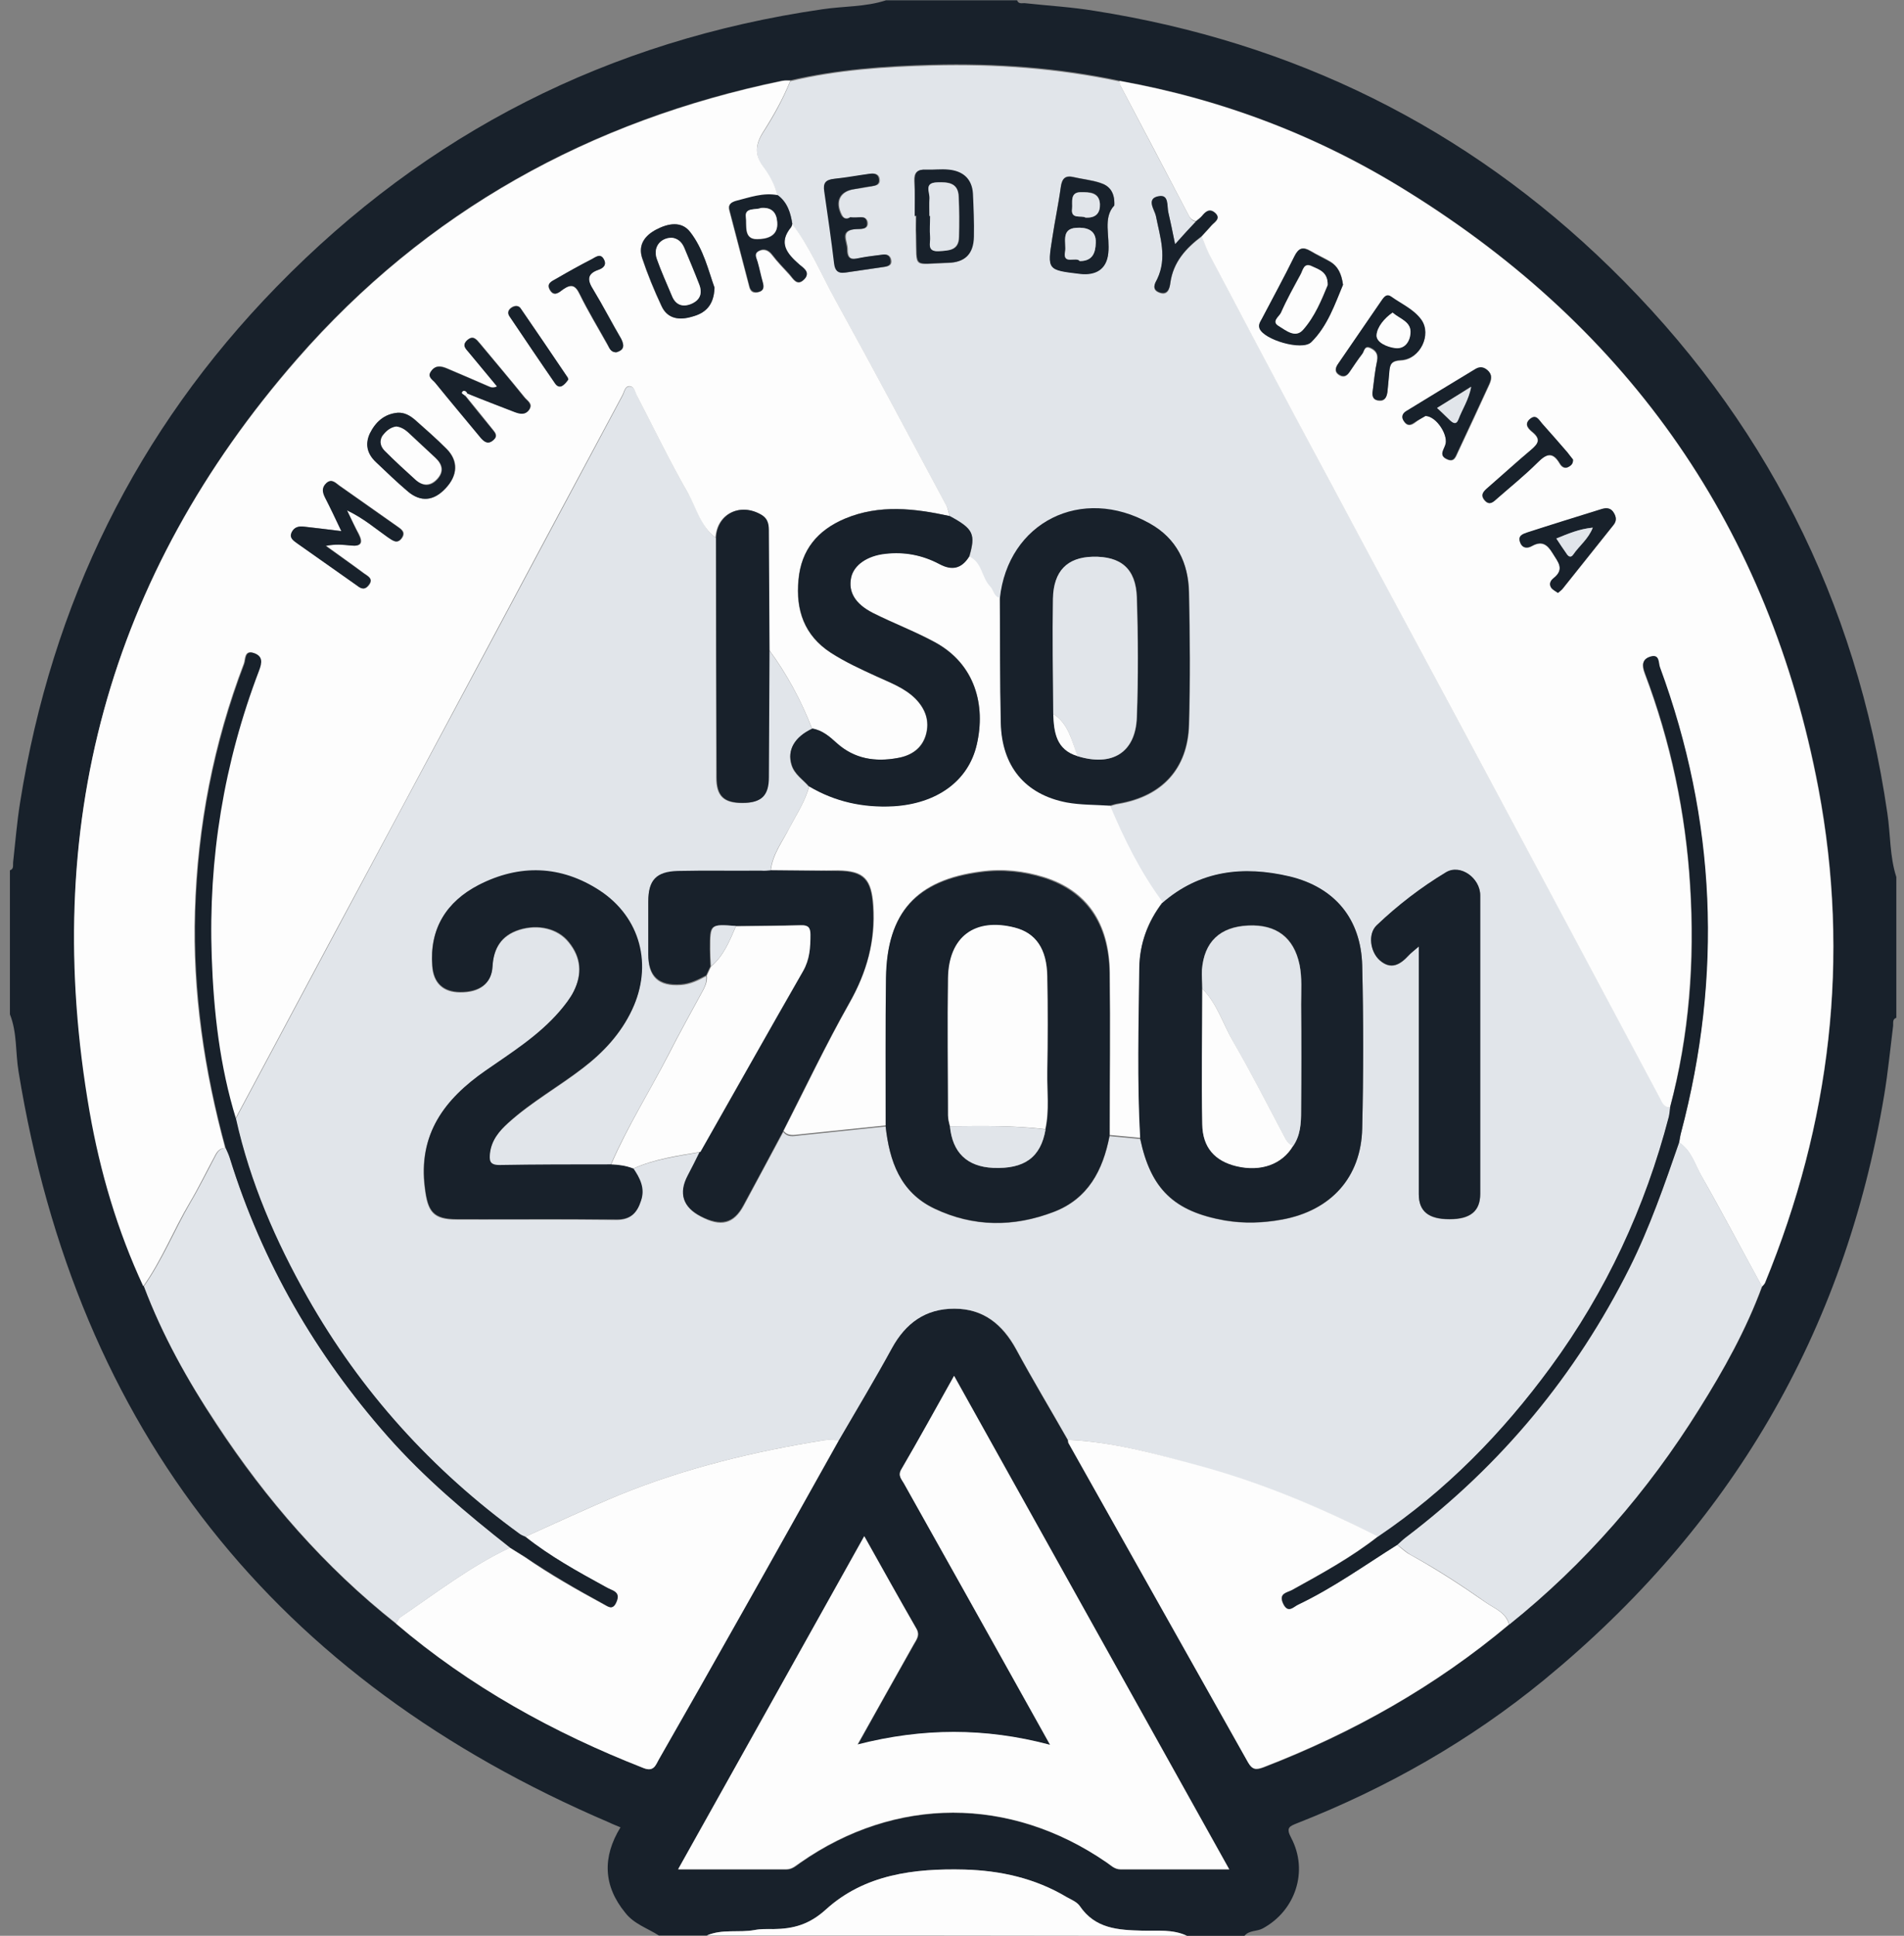<?xml version="1.0" encoding="UTF-8"?>
<!-- Generator: Adobe Illustrator 27.0.1, SVG Export Plug-In . SVG Version: 6.00 Build 0)  -->
<svg xmlns="http://www.w3.org/2000/svg" xmlns:xlink="http://www.w3.org/1999/xlink" version="1.1" id="Layer_1" x="0px" y="0px" viewBox="0 0 595.3 605" style="enable-background:new 0 0 595.3 605;" xml:space="preserve">
<rect x="0" y="0" width="595.3" height="605" fill="#808080" stroke="none"/>
<style type="text/css">
	.st0{fill:#18212B;}
	.st1{fill:#FDFDFD;}
	.st2{fill:#E1E5EA;}
</style>
<g>
	<path class="st0" d="M277,0.1c13.7,0,27.3,0,41,0c0.5,1.3,1.6,0.8,2.5,0.9c7.3,0.8,14.6,1.2,21.8,2.4   c62.1,9.8,116.1,36.3,161.1,80.2c48.1,46.9,77,103.9,86.7,170.6c1,6.6,0.7,13.4,2.8,19.9c0,14.7,0,29.3,0,44   c-1.3,0.4-0.9,1.6-1,2.5c-0.9,7.2-1.6,14.5-2.8,21.7c-12.4,74.3-48.2,135-106.3,182.7c-23.3,19.1-49.2,33.8-77.2,44.8   c-2.5,1-3.6,1.4-1.9,4.6c5.5,10.4,1.3,22.8-8.9,28.3c-1.8,1-4.2,0.5-5.7,2.3c-6,0-12,0-18,0c-4.5-2.1-9.3-1.5-13.9-1.6   c-7.6-0.2-14.7-0.6-19.6-7.7c-0.9-1.3-2.6-2-4.1-2.8c-9.8-5.9-20.6-8.2-31.9-8.6c-15.7-0.4-31.3,1.5-43.4,12.5   c-5.2,4.7-10.1,6.1-16.3,6.1c-2,0-4,0-6,0.3c-4.9,0.9-10.1-0.4-14.9,1.7c-5,0-10,0-15,0c-3.6-2.3-7.8-3.6-10.5-7.1   c-6.9-8.4-7.2-17.4-1.5-26.7c-1.4-0.6-2.5-1-3.5-1.5C86.1,525,24.1,447.2,5.8,334.9c-1-6-0.4-12.1-2.7-17.9c0-15,0-30,0-45   c1.3-0.4,0.9-1.6,1-2.5c0.7-6.3,1.2-12.6,2.2-18.8c9.9-62.1,36.3-116.1,80.2-161.1c47-48.2,103.9-77,170.6-86.7   C263.7,1.9,270.6,2.2,277,0.1z M471.9,507.7c23.7-19,43.3-41.6,59.4-67.3c7.6-12.2,14.7-24.8,19.7-38.4c0.3-0.4,0.7-0.7,0.9-1.1   c20.5-49.9,26.7-101.6,16.7-154.6C553.2,165.4,510,103.2,440.1,59.8C412.4,42.5,382.3,31,350,25.2c-19.3-4.1-38.8-5.5-58.5-5   c-15,0.4-29.9,1.5-44.5,4.9c-0.8,0-1.7,0-2.5,0.1c-60.1,12.4-111.3,40.8-151.7,87C33.7,180,12.6,258.9,28.2,347.4   c3.3,18.8,8.7,37.1,16.8,54.6c5.7,15.3,13.7,29.5,22.6,43.1c15.5,23.6,33.9,44.7,56.1,62.3c23.1,19.7,49.3,34.1,77.5,45.2   c3.1,1.2,3.7-0.9,4.7-2.7c8.5-15,17.1-30,25.6-45.1c10.3-18.2,20.4-36.5,30.7-54.7c5.5-9.6,11.3-19.1,16.6-28.8   c4.3-7.8,10.4-12.3,19.5-12.3c9.1,0,15,4.9,19.3,12.6c5.2,9.6,10.8,18.9,16.2,28.4c0.1,0.3,0.1,0.7,0.3,1   c18.7,33.3,37.5,66.6,56.2,99.9c1.3,2.4,2.6,2.3,4.8,1.5C423.1,541.6,448.9,527,471.9,507.7z M298.3,430   c-5.7,10.2-11,19.8-16.4,29.3c-1.2,2,0.1,3.1,0.8,4.4c6.3,11.3,12.7,22.6,19,33.9c8.7,15.6,17.4,31.2,26.7,47.8   c-20.3-5.4-39.9-5.3-60.2-0.1c6.1-11,11.8-21.1,17.5-31.2c0.9-1.6,2.1-2.9,0.9-5c-5.4-9.4-10.7-18.9-16.3-28.9   c-19.5,34.9-38.7,69.1-58.2,104.1c11.9,0,22.9,0,33.8,0c1.9,0,3-1.1,4.4-2.1c29.8-20.8,65.5-20.8,95.7-0.1c1.3,0.9,2.5,2.2,4.4,2.2   c11.1,0,22.2,0,34,0C355.5,532.6,327.2,481.8,298.3,430z"></path>
	<path class="st1" d="M221,604.9c4.8-2.1,10-0.8,14.9-1.7c1.9-0.4,4-0.3,6-0.3c6.2-0.1,11.1-1.4,16.3-6.1   c12.1-11,27.6-12.9,43.4-12.5c11.2,0.3,22,2.7,31.9,8.6c1.4,0.8,3.2,1.5,4.1,2.8c4.8,7.1,11.9,7.5,19.6,7.7   c4.6,0.1,9.5-0.5,13.9,1.6C321,604.9,271,604.9,221,604.9z"></path>
	<path class="st2" d="M333.9,450c-5.4-9.5-11-18.8-16.2-28.4c-4.2-7.7-10.2-12.6-19.3-12.6c-9,0-15.2,4.5-19.5,12.3   c-5.3,9.7-11,19.2-16.6,28.8c-1.5,0-3-0.2-4.5,0c-22,3.5-43.5,8.7-64.1,17.1c-10,4.1-19.7,8.7-29.5,13.1c-0.6-0.3-1.2-0.5-1.8-0.9   c-27.4-19.9-49.7-44.5-66.4-74c-9.9-17.5-17.9-35.9-22.3-55.7c9.8-18.3,19.6-36.7,29.4-55c15.1-28.3,30.3-56.6,45.5-84.9   c15.4-28.7,30.7-57.5,46.1-86.2c0.6-1.1,0.7-3,2.4-2.8c1.4,0.2,1.6,1.9,2.2,3.1c5.3,10.2,10.3,20.6,16,30.5   c2.7,4.6,3.9,10.3,8.5,13.7c0,25,0.1,49.9,0.1,74.9c0,5.8,2.3,8,8.1,8c5.8,0,8.1-2.2,8.2-8c0.1-13.3,0.1-26.6,0.2-39.9   c5.6,7.6,10.1,15.8,13.5,24.7c-5.5,2.6-7.8,6.7-6.5,11.2c0.9,3.1,3.6,4.6,5.5,6.9c-1.2,4.7-3.9,8.6-6.1,12.9   c-2.3,4.3-5.4,8.3-5.9,13.4c-1,0.1-2,0.2-3,0.2c-8.7,0-17.3-0.1-26,0.1c-6.8,0.1-9.2,2.8-9.2,9.5c0,5.5,0,11,0,16.5   c0,6.9,3.2,9.9,10.2,9.4c2.9-0.2,5.4-1.4,7.9-2.8c0.2,1.6-0.3,2.9-1,4.3c-3.7,6.8-7.5,13.6-11,20.5c-5.9,11.5-12.8,22.4-17.9,34.2   c-11.7,0.1-23.3,0-34.9,0.2c-3.1,0.1-3.2-1.5-2.9-3.7c0.4-4.1,2.9-7,5.8-9.6c7.2-6.5,15.7-11.2,23.3-17.1   c6.4-4.9,11.8-10.7,15.3-18.1c6.5-13.9,2.7-29-10.1-37.3c-12.1-7.9-25.1-8.3-37.9-1.7c-10,5.2-15.3,13.6-14.4,25.2   c0.4,5.4,3.5,8.2,8.7,8.2c6.1,0.1,9.8-2.7,10.1-7.9c0.4-5.8,2.8-9.8,8.4-11.6c5.9-1.9,12.1-0.4,15.5,3.9c3.9,4.8,4.2,10,1.5,15.4   c-1.1,2.2-2.7,4.2-4.3,6.1c-6.6,7.7-15.1,13-23.3,18.7c-12.9,9-21.1,19.9-18.9,36.7c0.9,7.2,2.5,9.7,10,9.7c16.7,0,33.3-0.1,50,0.1   c4.3,0,6.3-2.1,7.5-5.8c1.3-4-0.3-7.1-2.4-10.2c6.7-3,13.9-3.9,21-5.2c-1.3,2.5-2.5,5-3.8,7.5c-2.9,5.5-1.6,9.8,4.1,12.7   c6.2,3.3,10.2,2.3,13.3-3.4c4.1-7.7,8.3-15.4,12.4-23.1c1.4,1.8,3.2,1.3,5,1.1c9-0.9,18-1.9,27-2.8c1.2,10.9,4.6,20.6,15.3,25.7   c12.2,5.8,24.8,5.8,37.3,1c10.7-4.1,15.4-13,17.4-23.7c3.2,0.3,6.4,0.6,9.6,0.9c3.3,15.7,10.6,22.7,26.5,25.5   c6,1,11.9,0.8,17.9-0.3c15.2-2.8,24.6-13.2,25-28.5c0.4-17,0.4-33.9,0-50.9c-0.4-14.6-8.6-24.4-22.7-27.8   c-14.4-3.4-28.1-1.9-39.8,8.3c-6.9-9.4-12-19.7-16.5-30.3c0.9-0.2,1.9-0.6,2.8-0.7c13.6-2.3,21.7-10.9,22.1-24.7   c0.4-13.8,0.3-27.6,0-41.4c-0.2-9.1-3.8-16.7-12.2-21.4c-21.3-12-44.5-0.4-46.9,23.5c-2-0.4-2-2.5-3.1-3.6   c-2.7-2.8-2.5-7.6-6.6-9.4c2.1-7.2,1.4-8.7-6-12.7c-0.3-1.1-0.5-2.3-1-3.3c-11.4-21.3-22.8-42.7-34.5-63.9   c-4.5-8.1-8-16.7-13.7-24.1c-0.5-3.5-1.5-6.8-4.7-8.9c-0.8-3.4-2.5-6.5-4.6-9.3c-2.6-3.6-2.3-6.8,0-10.5c3.3-5.1,6.3-10.5,8.6-16.2   c14.6-3.5,29.5-4.5,44.5-4.9c19.7-0.5,39.2,0.9,58.5,5c0.1,0.5,0.1,1,0.3,1.4c7.1,13.6,14.3,27.2,21.4,40.7c0.5,1,1.2,1.5,2.3,1.7   c-2.1,2.3-4.2,4.5-6.7,7.2c-0.8-3.8-1.3-6.9-2.1-9.9c-0.5-2,0.2-5.7-3-5.1c-4.1,0.7-1.3,4.2-0.9,6.1c1.3,6.6,3.6,13.1,0.4,19.8   c-0.7,1.4-1.8,3.2,0.6,4.1c2.7,1.1,3.3-1.2,3.5-2.9c0.9-6.6,4.9-11,9.9-14.7c0.8,1.8,1.4,3.8,2.3,5.5c8.8,16.8,17.7,33.5,26.6,50.2   c7.7,14.5,15.5,29,23.3,43.5c19.6,36.5,39.1,73,58.7,109.5c10.8,20.2,21.6,40.5,32.4,60.7c0.7,1.3,1.3,2.8,3.1,2.9   c-0.1,1-0.2,2-0.4,2.9c-7.4,28.5-19.6,54.7-37,78.4c-15.1,20.5-32.7,38.5-53.9,52.9c-18.1-9.3-36.8-17-56.5-22.3   C361,454.3,347.7,450.6,333.9,450z M443.6,295.8c0,2.2,0,3.1,0,4.1c0,24.5,0,48.9,0,73.4c0,5.4,3.1,7.8,9.6,7.8   c6.5,0,9.6-2.5,9.6-7.9c0-31.1,0-62.2,0-93.3c0-5.4-6.2-9.9-10.7-7.2c-7.8,4.7-15.1,10.3-21.7,16.6c-2.8,2.7-1.9,8.3,1,10.9   c3.5,3.1,6.4,1.3,9-1.5C441.1,297.8,441.9,297.2,443.6,295.8z M348.4,64.2c0.2-4.3-1.7-6.2-4.4-7.1c-2.7-0.9-5.5-1.1-8.3-1.8   c-2.5-0.6-3.6,0.3-4,2.9c-0.8,5.4-1.9,10.8-2.7,16.2c-1.5,9.9-1.5,9.9,8.6,11.1c4.9,0.6,8.3-1.4,8.9-6.4   C347.1,73.8,344.8,68.1,348.4,64.2z M286,67.5c0.1,0,0.2,0,0.3,0c0,2-0.1,4,0,6c0.3,10.9-1.2,9,10,8.7c5.3-0.1,7.9-2.9,8-8.1   c0.1-4.5,0-9-0.3-13.5c-0.3-4.8-3.2-7.1-7.7-7.5c-2.3-0.2-4.7,0.1-7,0c-2.6-0.2-3.6,0.9-3.5,3.5C286.1,60.2,286,63.8,286,67.5z    M265.8,67.9c0.1,0-1.5,1.3-2.5-0.7c-2.2-4.3-0.5-7.5,4.1-8.1c1.8-0.2,3.6-0.6,5.4-0.9c1.3-0.2,2.4-0.5,2.3-2   c-0.1-1.7-1.3-2.1-2.8-1.9c-3.8,0.6-7.5,1.3-11.3,1.6c-2.6,0.3-3.4,1.3-3,3.9c1.1,7.5,2.2,15.1,3.1,22.7c0.3,2.1,1.2,2.9,3.3,2.7   c4.1-0.6,8.2-1.2,12.3-1.8c1.3-0.2,2.3-0.6,2-2.2c-0.3-1.4-1.3-1.8-2.6-1.6c-2.1,0.3-4.3,0.5-6.4,0.9c-2.3,0.4-4.7,1.4-4.6-2.6   c0-2.6-2.6-6,2.8-6.3c1.3-0.1,3.9,0.3,3.4-2.4C270.5,67.1,268.5,68.2,265.8,67.9z"></path>
	<path class="st1" d="M247.7,70c5.7,7.4,9.2,16,13.7,24.1c11.7,21.2,23.1,42.6,34.5,63.9c0.5,1,0.7,2.2,1,3.3   c-11-2.4-21.9-3.8-32.8,0.8c-8.5,3.6-13.6,9.7-14.5,19.1c-0.9,9.5,1.8,17.4,10.1,22.8c4.5,2.9,9.3,5.1,14.1,7.3   c4.3,2,8.9,3.6,12.4,7.1c3.1,3.2,4.5,6.9,3.2,11.4c-1.3,4.3-4.8,6.4-8.8,7.1c-7,1.3-13.5,0.3-19.1-4.7c-2.2-2-4.5-4-7.6-4.5   c-3.4-8.8-7.9-17.1-13.5-24.7c-0.1-12.2-0.1-24.3-0.2-36.5c0-2.2,0.1-4.2-2.3-5.6c-6.6-3.9-13.8-0.3-14.2,7.1   c-4.6-3.4-5.9-9-8.5-13.7c-5.7-9.9-10.7-20.3-16-30.5c-0.6-1.1-0.8-2.9-2.2-3.1c-1.6-0.2-1.8,1.7-2.4,2.8   c-15.4,28.7-30.8,57.5-46.1,86.2c-15.1,28.3-30.3,56.6-45.5,84.9c-9.8,18.3-19.6,36.7-29.4,55c-5.1-16.5-7-33.5-7.6-50.6   c-1.1-30.8,3.8-60.7,14.8-89.5c1-2.5,1.2-4.6-1.7-5.5c-2.8-0.8-2.4,2.1-2.9,3.4c-9.5,24.9-14.5,50.7-15.3,77.4   c-0.8,25.2,2.9,49.8,9.5,74c-1.8,0-2.6,1.2-3.3,2.6c-2.6,4.8-5,9.8-7.8,14.5c-5.1,8.6-8.7,17.9-14.5,26.1   c-8.1-17.4-13.5-35.7-16.8-54.6C12.6,258.9,33.7,180,92.9,112.3c40.3-46.2,91.6-74.6,151.7-87c0.8-0.2,1.7-0.1,2.5-0.1   c-2.3,5.7-5.3,11-8.6,16.2c-2.3,3.7-2.6,6.9,0,10.5c2.1,2.8,3.8,5.8,4.6,9.3c-4.6-0.9-8.9,0.8-13.2,1.8c-1.7,0.4-2.3,1.2-1.9,2.8   c2.1,8,4.2,16.1,6.3,24.1c0.4,1.4,1.3,1.8,2.7,1.5c1.8-0.4,1.8-1.5,1.4-3c-0.6-2.1-1-4.2-1.6-6.3c-0.3-1.2-1.3-2.6,0.3-3.5   c1.6-0.9,3.1-0.4,4.3,1.2c1.6,2.1,3.5,4,5.3,6c1.3,1.4,2.5,3.9,4.7,1.6c2-2-0.3-3.4-1.5-4.5c-3.9-3.4-6.7-6.7-2.6-11.8   C247.5,70.7,247.6,70.3,247.7,70z M146.2,122.9c4.9,1.9,9.8,3.9,14.8,5.8c1.6,0.6,3.3,1,4.5-0.7c1.3-1.8-0.5-2.7-1.4-3.8   c-4.6-5.7-9.4-11.3-14-16.9c-1.1-1.3-2.2-2.7-4-1c-1.7,1.6-0.3,2.7,0.6,3.8c2.9,3.5,5.8,7,8.8,10.6c-1.5,0.7-2.2,0.2-2.9-0.1   c-4.3-1.8-8.5-3.7-12.8-5.5c-1.8-0.8-3.6-1.1-4.9,0.8c-1.3,1.8,0.5,2.7,1.3,3.7c4.7,5.8,9.6,11.5,14.3,17.3c1.1,1.3,2.2,2,3.8,0.6   c1.5-1.3,0.6-2.3-0.3-3.4c-2.8-3.5-5.6-7-8.5-10.5C145.7,123.4,145.9,123.2,146.2,122.9z M108.5,159.5c5.4,2.6,8.9,5.8,12.9,8.4   c1.4,0.9,2.8,2.3,4.3,0.3c1.4-2-0.3-2.9-1.7-3.9c-6-4.2-11.9-8.4-17.9-12.6c-1.1-0.8-2.3-2.2-3.9-0.7c-1.5,1.4-1.2,2.9-0.4,4.5   c1.7,3.4,3.3,6.8,5.1,10.5c-4.2-0.5-7.9-1-11.7-1.4c-1.6-0.2-3.1,0.1-3.8,1.7c-0.9,1.9,0.6,2.7,1.8,3.6c6.1,4.3,12.2,8.6,18.3,12.9   c1.2,0.9,2.4,1.9,3.8,0.2c1.7-2.1-0.2-2.9-1.4-3.8c-3.9-2.9-7.9-5.7-11.9-8.6c2.9-0.6,5.5-0.3,8-0.1c3,0.3,3.6-0.9,2.3-3.5   C111.1,164.8,110.1,162.7,108.5,159.5z M124.3,129c-4.2,0.4-6.9,2.9-8.6,6.5c-1.6,3.5-0.7,6.5,2,9c3.2,3.1,6.4,6.2,9.9,9.1   c4.1,3.4,8.1,3,11.8-1c3.8-4.1,4-8.6,0.3-12.3c-3.2-3.2-6.5-6.1-9.9-9.1C128.2,129.9,126.5,128.8,124.3,129z M223.4,89.9   c-1.9-5.2-3.4-12-7.7-17.4c-2.7-3.5-6.9-2.6-10.5-0.8c-3.6,1.9-5.8,4.8-4.5,8.9c1.7,5.1,3.8,10.2,6.1,15.1c1.9,4.1,5.7,4.3,9.4,3.3   C220.1,97.9,223.2,95.8,223.4,89.9z M192.7,110.1c2.1-0.6,2.8-1.8,1.5-4c-3-5.1-5.7-10.4-8.8-15.5c-1.7-2.9-2.1-4.9,1.6-6.2   c1.5-0.5,2.8-1.5,1.7-3.3c-1.1-2-2.6-0.6-3.8,0c-3.7,1.9-7.3,3.9-10.9,6c-1.3,0.8-3.4,1.4-2.1,3.6c1.3,2.2,2.9,0.7,4.1-0.2   c2.4-1.7,3.8-1.5,5.2,1.5c2.6,5.3,5.7,10.4,8.6,15.6C190.5,108.6,190.8,110.1,192.7,110.1z M177.7,118.6c-0.2-0.4-0.3-0.8-0.5-1   c-4.8-7.1-9.6-14.2-14.5-21.3c-0.6-0.9-1.7-0.9-2.7-0.3c-1.2,0.8-1.5,1.8-0.7,2.9c4.7,7,9.5,13.9,14.2,20.9   c0.6,0.9,1.6,1.3,2.5,0.5C176.8,119.9,177.3,119.2,177.7,118.6z"></path>
	<path class="st1" d="M374,69.1c-1.1-0.2-1.8-0.7-2.3-1.7c-7.1-13.6-14.3-27.2-21.4-40.7c-0.2-0.4-0.2-1-0.3-1.4   c32.3,5.8,62.4,17.3,90.1,34.6c69.9,43.4,113.1,105.6,128.4,186.5c10,53,3.8,104.7-16.7,154.6c-0.2,0.4-0.6,0.8-0.9,1.1   c-6.3-11.5-12.4-23.1-18.9-34.5c-2.1-3.6-3.2-8-7-10.5c0.2-1,0.3-2,0.5-2.9c13-49.2,11-97.7-6.6-145.5c-0.5-1.3,0-4.3-3-3.3   c-2.6,0.8-2.6,2.7-1.7,5.1c8.1,21.4,12.8,43.6,14.2,66.5c1.4,23.4-0.3,46.5-6.3,69.2c-1.8-0.1-2.4-1.5-3.1-2.9   c-10.8-20.2-21.6-40.5-32.4-60.7c-19.5-36.5-39.1-73-58.7-109.5c-7.8-14.5-15.5-29-23.3-43.5c-8.9-16.7-17.8-33.5-26.6-50.2   c-0.9-1.8-1.5-3.7-2.3-5.5c1-1.1,2-2.1,3-3.3c1-1.1,3.1-2.1,1.1-3.9c-1.7-1.5-3-0.4-4.1,1C375.3,68.1,374.6,68.5,374,69.1z    M429.2,122.1c-0.3,1.7,0.1,3,2.1,3.2c1.7,0.1,2.2-1.2,2.4-2.6c0.3-2.1,0.5-4.3,0.6-6.4c0.2-2.3,0.7-3.5,3.7-3.6   c6-0.3,9.6-8.1,6.3-12.6c-2.4-3.3-6.2-4.9-9.4-7.2c-1.3-1-2.2,0-2.9,1c-4.6,6.7-9.2,13.4-13.8,20.1c-0.7,1-1,2.2,0.2,3.1   c1.2,0.9,2.4,0.9,3.4-0.6c1.3-1.9,2.6-3.9,4-5.7c0.7-0.8,0.7-2.9,2.7-1.9c1.7,0.8,2.4,2,2,4C429.9,115.9,429.6,119,429.2,122.1z    M419.9,89c-0.4-3.5-1.6-5.8-4-7.3c-2-1.2-4.1-2.1-6.1-3.3c-2.4-1.4-3.7-1-5,1.6c-3.2,6.6-6.7,13-10.1,19.4c-0.5,1-1.3,2-0.8,3.2   c1.4,3.5,13.2,7,16.1,4.3C415.1,101.9,417.3,95,419.9,89z M445.7,130c3.5,0.1,7.4,6.3,6.2,9.4c-0.6,1.5-1.9,3.1,0.5,4.2   c2.4,1.1,2.8-0.9,3.5-2.3c3.3-7,6.6-14.1,9.8-21.1c0.6-1.4,1-2.8-0.3-4.1c-1.2-1.2-2.6-1.5-4-0.6c-7.2,4.4-14.4,8.8-21.7,13.2   c-1.2,0.7-1.6,1.7-0.8,2.9c0.8,1.4,1.8,1.7,3.3,0.7C443.4,131.3,444.7,130.6,445.7,130z M487.1,185.3c0.7-0.6,1.2-0.9,1.6-1.4   c5.3-6.6,10.5-13.2,15.8-19.8c1-1.2,0.9-2.4,0.1-3.7c-0.9-1.6-2.3-1.7-3.9-1.2c-7.7,2.4-15.5,4.8-23.2,7.3c-1.4,0.4-3.1,1-2.2,3.1   c0.7,1.9,2.3,1.9,3.7,1.1c3-1.7,4.7-0.5,6.4,2.2c1.6,2.7,4,5,0.3,7.9c-0.9,0.7-1.5,1.9-0.6,3.1   C485.6,184.4,486.4,184.8,487.1,185.3z M491.8,143.6c-0.5-0.6-1.1-1.4-1.8-2.1c-2.6-3-5.2-6-7.9-9c-1-1.1-1.9-3.2-3.9-1.4   c-1.9,1.7-0.1,3.2,1,4.1c2.6,2.2,1.6,3.6-0.5,5.4c-4.6,3.8-9,7.9-13.5,11.8c-1.4,1.2-2.6,2.3-1,4.1c1.5,1.6,2.7,0.3,3.8-0.6   c4.3-3.7,8.6-7.3,12.6-11.2c2.7-2.7,4.7-3.7,7,0.2c0.6,1.1,1.6,1.8,2.9,1C491.3,145.4,491.9,144.8,491.8,143.6z"></path>
	<path class="st1" d="M298.3,430c28.9,51.8,57.2,102.6,86,154.2c-11.8,0-22.9,0-34,0c-1.9,0-3-1.3-4.4-2.2   c-30.1-20.7-65.9-20.7-95.7,0.1c-1.4,0.9-2.5,2.1-4.4,2.1c-10.9,0-21.9,0-33.8,0c19.6-35,38.7-69.2,58.2-104.1   c5.6,10,10.9,19.5,16.3,28.9c1.2,2.1-0.1,3.5-0.9,5c-5.7,10.1-11.3,20.2-17.5,31.2c20.3-5.2,39.9-5.3,60.2,0.1   c-9.2-16.5-17.9-32.1-26.7-47.8c-6.3-11.3-12.7-22.6-19-33.9c-0.7-1.3-2-2.4-0.8-4.4C287.3,449.8,292.6,440.2,298.3,430z"></path>
	<path class="st1" d="M164.2,480.3c9.8-4.4,19.6-9,29.5-13.1c20.6-8.4,42.2-13.6,64.1-17.1c1.5-0.2,3,0,4.5,0   c-10.2,18.2-20.4,36.5-30.7,54.7c-8.5,15.1-17,30.1-25.6,45.1c-1,1.8-1.6,3.9-4.7,2.7c-28.2-11-54.4-25.5-77.5-45.2   c0.5-0.7,0.8-1.6,1.4-2c11.2-7.6,21.9-15.9,34.2-21.7c1.5,1,3.1,1.9,4.6,2.9c7.9,5.5,16.2,10.2,24.7,14.8c1.4,0.7,2.7,2,3.8-0.6   c0.9-2,0.5-3.1-1.4-3.9c-0.8-0.3-1.5-0.7-2.2-1.1C180.4,491.1,171.9,486.4,164.2,480.3z"></path>
	<path class="st1" d="M333.9,450c13.9,0.6,27.2,4.3,40.4,7.9c19.7,5.3,38.4,13.1,56.5,22.3c-8.4,6.6-17.7,11.6-27,16.8   c-1.5,0.8-4.1,1-2.7,4.1c1.5,3.3,3.2,1.1,4.7,0.4c11-5.2,20.8-12.3,31-18.7c1.4,1.1,2.7,2.4,4.3,3.2c8.1,4.5,15.8,9.5,23.4,14.8   c2.7,1.9,6.3,3.1,7.3,6.9c-23,19.3-48.8,33.8-76.8,44.6c-2.2,0.8-3.4,0.9-4.8-1.5c-18.7-33.3-37.5-66.6-56.2-99.9   C334,450.7,334,450.3,333.9,450z"></path>
	<path class="st2" d="M471.9,507.7c-1-3.8-4.6-5-7.3-6.9c-7.5-5.3-15.3-10.4-23.4-14.8c-1.6-0.9-2.9-2.2-4.3-3.2   c0.8-0.8,1.6-1.6,2.6-2.3c29.9-22.6,53.2-50.7,70-84.3c6.3-12.6,10.9-25.9,15.5-39.2c3.8,2.5,5,6.8,7,10.5   c6.4,11.4,12.6,23,18.9,34.5c-5,13.6-12,26.2-19.7,38.4C515.2,466.1,495.6,488.7,471.9,507.7z"></path>
	<path class="st2" d="M159.5,483.7c-12.3,5.8-23.1,14.1-34.2,21.7c-0.6,0.4-1,1.3-1.4,2c-22.3-17.6-40.6-38.7-56.1-62.3   C58.7,431.5,50.8,417.3,45,402c5.8-8.2,9.5-17.5,14.5-26.1c2.8-4.7,5.2-9.6,7.8-14.5c0.7-1.4,1.5-2.6,3.3-2.6   c0.4,1.1,0.9,2.1,1.3,3.2c10.1,32.5,26.8,61.3,49.3,86.8C132.7,461.9,145.9,473,159.5,483.7z"></path>
	<path class="st1" d="M241,272c0.6-5.1,3.7-9,5.9-13.4c2.2-4.2,4.9-8.2,6.1-12.9c8.1,4.8,16.9,6.7,26.3,6.2   c13.4-0.8,23.4-7.8,26.1-19.3c2.8-12.2-0.4-25.1-13.2-32c-6.3-3.4-13-5.9-19.3-9.1c-5.6-2.8-7.7-6.6-6.8-11c0.8-4,5.1-7,10.7-7.5   c6-0.6,11.6,0.4,16.9,3.2c3.9,2.1,6.9,1.5,9.3-2.3c4.1,1.8,3.9,6.6,6.6,9.4c1.1,1.1,1.1,3.2,3.1,3.6c0.1,12.9,0,25.9,0.3,38.8   c0.3,13.6,7.6,22.4,20.6,24.9c4.4,0.8,8.9,0.7,13.4,1c4.5,10.7,9.6,21,16.5,30.3c-4.6,6-7.1,12.9-7.2,20.3   c-0.2,17.8-0.7,35.6,0.3,53.4c-3.2-0.3-6.4-0.6-9.6-0.9c0-17,0.2-33.9,0-50.9c-0.2-15.5-7.2-25.5-20.5-29.7c-6.4-2-13-2.7-19.7-1.8   c-20.2,2.6-29.4,12.7-29.7,33c-0.2,15.5-0.1,30.9-0.1,46.4c-9,0.9-18,1.9-27,2.8c-1.8,0.2-3.7,0.6-5-1.1   c6.9-13.4,13.3-27,20.7-40.1c5.4-9.6,8.1-19.3,7.4-30.3c-0.6-8.2-2.8-10.9-11-11C255,272.1,248,272.1,241,272z"></path>
	<path class="st0" d="M356.5,355.9c-1-17.8-0.5-35.6-0.3-53.4c0.1-7.5,2.6-14.3,7.2-20.3c11.7-10.2,25.3-11.7,39.8-8.3   c14.1,3.4,22.3,13.2,22.7,27.8c0.4,17,0.4,33.9,0,50.9c-0.3,15.4-9.8,25.7-25,28.5c-6,1.1-11.9,1.3-17.9,0.3   C367.1,378.6,359.8,371.6,356.5,355.9z M404.3,358.1c2.3-3.3,2.5-7.1,2.5-10.9c0-11.1,0.1-22.2,0-33.4c0-4.1,0.4-8.3-0.5-12.4   c-1.7-8.4-7.2-12.6-16-12.2c-8.9,0.4-13.8,5.1-14.5,13.8c-0.1,2,0.1,4,0.1,5.9c0,14.1-0.3,28.3,0,42.4c0.1,7.3,4,11.5,10.7,13.1   C394.2,366.3,400.9,363.9,404.3,358.1z"></path>
	<path class="st0" d="M276.9,352c0-15.5-0.1-30.9,0.1-46.4c0.3-20.3,9.5-30.4,29.7-33c6.7-0.9,13.3-0.2,19.7,1.8   c13.2,4.2,20.2,14.2,20.5,29.7c0.2,17,0,33.9,0,50.9c-2.1,10.7-6.7,19.6-17.4,23.7c-12.5,4.8-25.1,4.8-37.3-1   C281.4,372.6,278.1,362.8,276.9,352z M297,352c0.8,8.2,5.4,12.6,13.5,13c9.9,0.4,14.9-3.3,16.4-12c1.3-5.9,0.5-11.9,0.6-17.9   c0.1-10,0.2-19.9,0-29.9c-0.2-8.6-3.6-13.6-10.1-15.2c-12.5-3.2-20.7,2.8-20.9,15.8c-0.3,14.3-0.1,28.6,0,42.9   C296.3,349.7,296.7,350.9,297,352z"></path>
	<path class="st0" d="M198,365.1c2.1,3.1,3.8,6.3,2.4,10.2c-1.2,3.7-3.2,5.8-7.5,5.8c-16.6-0.2-33.3,0-50-0.1c-7.5,0-9.1-2.5-10-9.7   c-2.2-16.9,6.1-27.8,18.9-36.7c8.2-5.7,16.7-11,23.3-18.7c1.6-1.9,3.2-3.9,4.3-6.1c2.7-5.4,2.4-10.6-1.5-15.4   c-3.4-4.3-9.6-5.7-15.5-3.9c-5.7,1.8-8.1,5.8-8.4,11.6c-0.3,5.2-4,7.9-10.1,7.9c-5.3-0.1-8.3-2.8-8.7-8.2   c-0.9-11.6,4.4-20,14.4-25.2c12.8-6.6,25.8-6.2,37.9,1.7c12.8,8.4,16.7,23.4,10.1,37.3c-3.5,7.4-8.9,13.2-15.3,18.1   c-7.7,5.9-16.1,10.6-23.3,17.1c-2.9,2.6-5.3,5.5-5.8,9.6c-0.2,2.2-0.2,3.7,2.9,3.7c11.6-0.2,23.3-0.2,34.9-0.2   C193.4,363.9,195.7,364.3,198,365.1z"></path>
	<path class="st0" d="M241,272c7,0.1,13.9,0.1,20.9,0.2c8.2,0.1,10.5,2.8,11,11c0.8,11-2,20.8-7.4,30.3   c-7.4,13.1-13.9,26.7-20.7,40.1c-4.1,7.7-8.2,15.4-12.4,23.1c-3,5.6-7,6.6-13.3,3.4c-5.6-2.9-7-7.2-4.1-12.7c1.3-2.5,2.6-5,3.8-7.5   c10.7-18.9,21.2-37.8,32.1-56.5c2.1-3.7,2.3-7.4,2.3-11.4c0-2.1-0.7-2.9-2.9-2.9c-6.8,0.2-13.6,0.2-20.4,0.3c-8-0.6-8-0.6-8,7.2   c0,1.8,0.1,3.6,0.2,5.4c-0.4,0.9-0.9,1.9-1.3,2.8c-2.5,1.3-5,2.6-7.9,2.8c-6.9,0.5-10.2-2.5-10.2-9.4c0-5.5,0-11,0-16.5   c0-6.6,2.4-9.3,9.2-9.5c8.7-0.2,17.3,0,26-0.1C239,272.2,240,272.1,241,272z"></path>
	<path class="st0" d="M346.9,251.8c-4.5-0.3-9-0.2-13.4-1c-13-2.5-20.3-11.3-20.6-24.9c-0.3-12.9-0.2-25.9-0.3-38.8   c2.5-23.9,25.6-35.5,46.9-23.5c8.4,4.7,12,12.3,12.2,21.4c0.3,13.8,0.4,27.6,0,41.4c-0.4,13.8-8.4,22.4-22.1,24.7   C348.8,251.2,347.9,251.5,346.9,251.8z M336.9,236.3c10.9,3.4,18.2-1.1,18.6-12.1c0.4-12.5,0.4-25,0-37.5c-0.3-9-5-12.9-13.8-12.7   c-7.9,0.2-12.3,4.5-12.4,13.1c-0.2,12,0,24,0.1,36C329.5,228.8,330.2,234.3,336.9,236.3z"></path>
	<path class="st0" d="M303,174c-2.4,3.8-5.4,4.4-9.3,2.3c-5.3-2.8-10.9-3.9-16.9-3.2c-5.6,0.6-9.9,3.5-10.7,7.5   c-0.9,4.4,1.2,8.1,6.8,11c6.4,3.2,13,5.7,19.3,9.1c12.8,6.9,16,19.9,13.2,32c-2.6,11.5-12.6,18.5-26.1,19.3   c-9.4,0.5-18.2-1.4-26.3-6.2c-1.9-2.2-4.6-3.8-5.5-6.9c-1.4-4.5,0.9-8.6,6.5-11.2c3.1,0.5,5.4,2.5,7.6,4.5c5.5,5,12.1,6,19.1,4.7   c4.1-0.7,7.5-2.8,8.8-7.1c1.3-4.4-0.1-8.2-3.2-11.4c-3.5-3.5-8.1-5.1-12.4-7.1c-4.8-2.2-9.6-4.4-14.1-7.3   c-8.3-5.4-11-13.3-10.1-22.8c0.8-9.4,6-15.5,14.5-19.1c10.8-4.5,21.8-3.2,32.8-0.8C304.4,165.3,305.1,166.9,303,174z"></path>
	<path class="st0" d="M443.6,295.8c-1.7,1.5-2.5,2.1-3.2,2.8c-2.6,2.8-5.4,4.6-9,1.5c-3-2.6-3.8-8.2-1-10.9   c6.6-6.3,13.9-11.9,21.7-16.6c4.5-2.7,10.7,1.8,10.7,7.2c0,31.1,0,62.2,0,93.3c0,5.4-3.1,7.9-9.6,7.9c-6.5,0-9.6-2.4-9.6-7.8   c0-24.5,0-48.9,0-73.4C443.6,298.9,443.6,297.9,443.6,295.8z"></path>
	<path class="st1" d="M221,304.9c0.4-0.9,0.9-1.9,1.3-2.8c4-3.4,5.8-8,7.8-12.6c6.8-0.1,13.6-0.1,20.4-0.3c2.2-0.1,2.9,0.7,2.9,2.9   c0,4-0.2,7.7-2.3,11.4c-10.8,18.8-21.4,37.7-32.1,56.5c-7.1,1.2-14.3,2.2-21,5.2c-2.2-0.9-4.6-1.2-6.9-1.3   c5.1-11.8,12-22.8,17.9-34.2c3.5-6.9,7.3-13.7,11-20.5C220.7,307.8,221.2,306.4,221,304.9z"></path>
	<path class="st0" d="M525,357c-4.6,13.3-9.2,26.6-15.5,39.2c-16.8,33.5-40.1,61.6-70,84.3c-0.9,0.7-1.7,1.5-2.6,2.3   c-10.2,6.4-20.1,13.5-31,18.7c-1.5,0.7-3.2,2.9-4.7-0.4c-1.4-3.1,1.1-3.3,2.7-4.1c9.3-5.1,18.6-10.2,27-16.8   c21.2-14.3,38.8-32.3,53.9-52.9c17.4-23.7,29.6-50,37-78.4c0.2-1,0.3-2,0.4-2.9c6.1-22.7,7.8-45.8,6.3-69.2   c-1.4-22.9-6.1-45.1-14.2-66.5c-0.9-2.4-0.9-4.3,1.7-5.1c3-0.9,2.5,2,3,3.3c17.6,47.8,19.6,96.3,6.6,145.5   C525.3,355,525.2,356,525,357z"></path>
	<path class="st0" d="M159.5,483.7c-13.6-10.7-26.8-21.8-38.3-34.8c-22.5-25.5-39.2-54.3-49.3-86.8c-0.3-1.1-0.8-2.2-1.3-3.2   c-6.6-24.2-10.2-48.8-9.5-74c0.8-26.7,5.8-52.5,15.3-77.4c0.5-1.3,0.1-4.3,2.9-3.4c2.9,0.9,2.7,2.9,1.7,5.5   c-11,28.8-15.9,58.7-14.8,89.5c0.6,17.1,2.5,34.1,7.6,50.6c4.4,19.8,12.4,38.2,22.3,55.7c16.7,29.5,39,54.1,66.4,74   c0.5,0.4,1.2,0.6,1.8,0.9c7.7,6.1,16.2,10.8,24.8,15.5c0.7,0.4,1.5,0.8,2.2,1.1c1.9,0.8,2.3,1.9,1.4,3.9c-1.1,2.5-2.5,1.3-3.8,0.6   c-8.4-4.6-16.8-9.4-24.7-14.8C162.6,485.6,161,484.6,159.5,483.7z"></path>
	<path class="st0" d="M223.9,168c0.4-7.4,7.6-11,14.2-7.1c2.3,1.4,2.3,3.4,2.3,5.6c0.1,12.2,0.1,24.3,0.2,36.5   c-0.1,13.3-0.1,26.6-0.2,39.9c0,5.8-2.3,8-8.2,8c-5.9,0-8.1-2.2-8.1-8C224,218,223.9,193,223.9,168z"></path>
	<path class="st0" d="M348.4,64.2c-3.7,3.9-1.3,9.6-1.9,15c-0.5,5-3.9,7-8.9,6.4c-10.1-1.2-10.2-1.2-8.6-11.1   c0.8-5.4,2-10.8,2.7-16.2c0.4-2.6,1.5-3.5,4-2.9c2.7,0.6,5.6,0.9,8.3,1.8C346.7,58,348.6,59.9,348.4,64.2z M337.6,81.6   c4.1,0,4.9-2.8,5-5.7c0.2-4.2-3.2-4.9-6.1-4.7c-5,0.3-3,4.9-3.5,7.5C332.3,82.9,336.5,80.1,337.6,81.6z M339.4,68   c3.4,0.2,4.6-1.6,4.5-4.3c-0.2-3.8-3.4-3.7-5.9-3.7c-3.6,0-2.6,3.3-2.8,5.1C334.7,68.7,338.1,67.2,339.4,68z"></path>
	<path class="st0" d="M286,67.5c0-3.7,0.1-7.3,0-11c-0.1-2.6,0.9-3.6,3.5-3.5c2.3,0.1,4.7-0.2,7,0c4.5,0.4,7.4,2.8,7.7,7.5   c0.2,4.5,0.4,9,0.3,13.5c-0.1,5.3-2.7,8-8,8.1c-11.2,0.3-9.7,2.1-10-8.7c-0.1-2,0-4,0-6C286.2,67.5,286.1,67.5,286,67.5z    M290.6,67.5c0.1,0,0.2,0,0.3,0c0,2.2-0.1,4.3,0,6.5c0.2,1.8-1.2,4.7,2.7,4.5c3.1-0.2,6.3-0.1,6.3-4.5c0.1-4.2,0.1-8.3-0.1-12.5   c-0.2-4.4-3.3-4.7-6.7-4.5c-4.2,0.1-2.3,3.1-2.4,5C290.5,63.9,290.6,65.7,290.6,67.5z"></path>
	<path class="st0" d="M247.7,70c-0.1,0.3-0.1,0.7-0.3,0.9c-4.2,5-1.3,8.4,2.6,11.8c1.2,1,3.5,2.4,1.5,4.5c-2.3,2.3-3.5-0.2-4.7-1.6   c-1.8-1.9-3.7-3.9-5.3-6c-1.2-1.6-2.7-2.1-4.3-1.2c-1.6,0.9-0.6,2.3-0.3,3.5c0.6,2.1,1,4.2,1.6,6.3c0.4,1.5,0.4,2.6-1.4,3   c-1.3,0.3-2.3-0.2-2.7-1.5c-2.1-8-4.2-16.1-6.3-24.1c-0.4-1.5,0.3-2.3,1.9-2.8c4.4-1.1,8.6-2.7,13.2-1.8   C246.2,63.2,247.2,66.5,247.7,70z M237.9,65c-1.5,0.7-5.2-0.2-4.7,2.9c0.3,2.4-0.9,6.9,3.5,6.9c2.8,0,6.7-0.7,6.3-5.3   C242.8,66.5,241.5,64.7,237.9,65z"></path>
	<path class="st0" d="M265.8,67.9c2.8,0.4,4.7-0.8,5.2,1.3c0.6,2.7-2,2.3-3.4,2.4c-5.4,0.3-2.8,3.7-2.8,6.3c0,4,2.3,3,4.6,2.6   c2.1-0.4,4.3-0.6,6.4-0.9c1.3-0.2,2.3,0.1,2.6,1.6c0.3,1.6-0.7,2-2,2.2c-4.1,0.6-8.2,1.2-12.3,1.8c-2,0.3-3-0.5-3.3-2.7   c-0.9-7.6-2-15.1-3.1-22.7c-0.4-2.6,0.4-3.6,3-3.9c3.8-0.4,7.5-1.1,11.3-1.6c1.5-0.2,2.7,0.2,2.8,1.9c0.1,1.5-1,1.8-2.3,2   c-1.8,0.2-3.6,0.6-5.4,0.9c-4.6,0.6-6.2,3.8-4.1,8.1C264.2,69.2,265.8,67.9,265.8,67.9z"></path>
	<path class="st0" d="M374,69.1c0.6-0.5,1.3-1,1.8-1.6c1.1-1.4,2.4-2.5,4.1-1c2,1.8-0.2,2.8-1.1,3.9c-1,1.1-2,2.2-3,3.3   c-5,3.8-9,8.1-9.9,14.7c-0.2,1.6-0.8,3.9-3.5,2.9c-2.4-1-1.3-2.8-0.6-4.1c3.2-6.7,0.9-13.2-0.4-19.8c-0.4-1.9-3.2-5.4,0.9-6.1   c3.3-0.6,2.5,3.1,3,5.1c0.7,3,1.3,6.1,2.1,9.9C369.8,73.6,371.9,71.3,374,69.1z"></path>
	<path class="st0" d="M108.5,159.5c1.5,3.2,2.5,5.4,3.6,7.5c1.3,2.6,0.7,3.8-2.3,3.5c-2.6-0.3-5.1-0.5-8,0.1c4,2.9,8,5.7,11.9,8.6   c1.3,0.9,3.2,1.7,1.4,3.8c-1.4,1.7-2.6,0.7-3.8-0.2c-6.1-4.3-12.2-8.6-18.3-12.9c-1.2-0.9-2.7-1.7-1.8-3.6c0.8-1.6,2.2-1.9,3.8-1.7   c3.8,0.4,7.6,0.9,11.7,1.4c-1.8-3.8-3.4-7.2-5.1-10.5c-0.8-1.6-1.1-3.1,0.4-4.5c1.6-1.5,2.8-0.1,3.9,0.7c6,4.2,11.9,8.4,17.9,12.6   c1.4,1,3.1,1.9,1.7,3.9c-1.4,2-2.9,0.6-4.3-0.3C117.5,165.3,113.9,162.1,108.5,159.5z"></path>
	<path class="st0" d="M145.4,123.7c2.8,3.5,5.6,7,8.5,10.5c0.9,1.1,1.8,2.1,0.3,3.4c-1.5,1.3-2.6,0.7-3.8-0.6   c-4.8-5.8-9.6-11.5-14.3-17.3c-0.8-1-2.7-1.9-1.3-3.7c1.4-1.9,3.1-1.5,4.9-0.8c4.3,1.8,8.5,3.6,12.8,5.5c0.8,0.3,1.5,0.8,2.9,0.1   c-3-3.6-5.9-7.1-8.8-10.6c-0.9-1.1-2.3-2.2-0.6-3.8c1.9-1.7,2.9-0.3,4,1c4.7,5.6,9.4,11.2,14,16.9c0.8,1,2.6,1.9,1.4,3.8   c-1.2,1.7-2.9,1.3-4.5,0.7c-4.9-1.9-9.9-3.8-14.8-5.8c-0.3-0.7-1.1-1-1.5-0.6C144,123,145.1,123.2,145.4,123.7z"></path>
	<path class="st0" d="M124.3,129c2.2-0.1,3.9,0.9,5.4,2.2c3.4,3,6.7,5.9,9.9,9.1c3.7,3.8,3.5,8.3-0.3,12.3c-3.7,4-7.8,4.4-11.8,1   c-3.4-2.9-6.6-6-9.9-9.1c-2.7-2.5-3.6-5.5-2-9C117.4,131.9,120.1,129.4,124.3,129z M123.9,133.3c-1.9,0.3-3.3,1.5-4.2,3.1   c-1,1.7-0.4,3.4,0.8,4.6c3.1,3.2,6.4,6.2,9.8,9.2c2.2,2,4.6,1.8,6.6-0.5c2-2.3,1.5-4.6-0.6-6.5c-2.9-2.7-5.8-5.4-8.7-8.1   C126.4,134.1,125.3,133.5,123.9,133.3z"></path>
	<path class="st0" d="M223.4,89.9c-0.2,5.9-3.2,8.1-7.1,9.1c-3.7,1.1-7.5,0.8-9.4-3.3c-2.3-4.9-4.4-10-6.1-15.1   c-1.3-4.1,0.8-7,4.5-8.9c3.6-1.9,7.8-2.7,10.5,0.8C220,77.9,221.5,84.6,223.4,89.9z M210,74.3c-3.6,0-5.9,3.1-4.6,6.6   c1.3,3.9,3.1,7.6,4.7,11.5c1.2,2.8,3.3,3.6,6,2.5c2.8-1.1,3.6-3.3,2.5-6.1c-1.5-3.8-3.1-7.6-4.7-11.5   C213.1,75.6,211.8,74.5,210,74.3z"></path>
	<path class="st0" d="M192.7,110.1c-1.9,0-2.2-1.5-2.8-2.6c-2.9-5.2-6-10.3-8.6-15.6c-1.4-2.9-2.7-3.2-5.2-1.5   c-1.2,0.9-2.8,2.4-4.1,0.2c-1.3-2.2,0.8-2.8,2.1-3.6c3.6-2.1,7.2-4.1,10.9-6c1.2-0.6,2.7-2,3.8,0c1,1.8-0.2,2.8-1.7,3.3   c-3.7,1.3-3.4,3.4-1.6,6.2c3.1,5.1,5.8,10.4,8.8,15.5C195.4,108.4,194.8,109.5,192.7,110.1z"></path>
	<path class="st0" d="M177.7,118.6c-0.5,0.6-0.9,1.3-1.6,1.8c-1,0.8-1.9,0.4-2.5-0.5c-4.8-6.9-9.5-13.9-14.2-20.9   c-0.8-1.1-0.5-2.2,0.7-2.9c1-0.6,2.1-0.6,2.7,0.3c4.9,7.1,9.7,14.2,14.5,21.3C177.5,117.9,177.6,118.2,177.7,118.6z"></path>
	<path class="st0" d="M429.2,122.1c0.4-3.1,0.7-6.3,1.4-9.4c0.4-2-0.3-3.2-2-4c-2.1-1-2,1.1-2.7,1.9c-1.4,1.8-2.7,3.8-4,5.7   c-1,1.4-2.1,1.5-3.4,0.6c-1.2-0.9-0.9-2-0.2-3.1c4.6-6.7,9.2-13.4,13.8-20.1c0.7-1,1.5-2,2.9-1c3.2,2.3,7,3.9,9.4,7.2   c3.3,4.6-0.3,12.3-6.3,12.6c-3.1,0.2-3.5,1.3-3.7,3.6c-0.2,2.2-0.4,4.3-0.6,6.4c-0.2,1.4-0.7,2.7-2.4,2.6   C429.3,125.2,428.9,123.8,429.2,122.1z M435.4,97.7c-2.6,1.8-4.8,4.5-5,6.9c-0.2,2.4,3.3,3.8,5.8,4.1c3,0.4,4.5-2,4.8-4.6   C441.3,100.5,437.7,99.8,435.4,97.7z"></path>
	<path class="st0" d="M419.9,89c-2.5,6-4.8,12.9-10,18c-2.9,2.7-14.7-0.8-16.1-4.3c-0.5-1.3,0.3-2.2,0.8-3.2   c3.4-6.5,6.9-12.9,10.1-19.4c1.3-2.6,2.6-3,5-1.6c2,1.2,4.1,2.2,6.1,3.3C418.3,83.2,419.4,85.6,419.9,89z M415.1,89.1   c0.1-4-2.6-4.8-4.8-5.9c-2.7-1.4-2.9,1.3-3.7,2.6c-2.2,3.9-4.3,7.9-6.1,11.9c-0.5,1.2-3,2.7-0.7,4.1c2.3,1.4,5.2,3.9,7.6,1.2   C411.2,98.9,413.3,93.6,415.1,89.1z"></path>
	<path class="st0" d="M445.7,130c-1,0.6-2.4,1.3-3.6,2.1c-1.4,1-2.4,0.7-3.3-0.7c-0.7-1.2-0.3-2.2,0.8-2.9   c7.2-4.4,14.4-8.8,21.7-13.2c1.5-0.9,2.8-0.6,4,0.6c1.3,1.3,0.9,2.7,0.3,4.1c-3.3,7.1-6.5,14.1-9.8,21.1c-0.7,1.4-1.1,3.5-3.5,2.3   c-2.4-1.1-1-2.7-0.5-4.2C453.1,136.3,449.2,130.1,445.7,130z M449.3,127.5c1.6,1.6,2.8,2.7,4,3.8c0.9,0.8,1.9,1.5,2.6-0.3   c1.2-3.2,3.3-6,4-10.2C456.3,123.2,453.1,125.1,449.3,127.5z"></path>
	<path class="st0" d="M487.1,185.3c-0.7-0.5-1.5-0.9-2-1.5c-0.9-1.2-0.4-2.3,0.6-3.1c3.7-2.9,1.3-5.2-0.3-7.9   c-1.6-2.7-3.3-3.9-6.4-2.2c-1.4,0.8-3,0.8-3.7-1.1c-0.8-2.1,0.8-2.6,2.2-3.1c7.7-2.5,15.5-4.9,23.2-7.3c1.6-0.5,3-0.4,3.9,1.2   c0.7,1.2,0.9,2.4-0.1,3.7c-5.3,6.6-10.5,13.2-15.8,19.8C488.3,184.4,487.8,184.7,487.1,185.3z M486.6,168.3   c1.1,1.7,2.1,3.1,3.1,4.6c0.6,1,1.4,1.5,2.2,0.4c1.9-2.7,4.7-4.8,6.1-8.4C493.7,165.4,490.3,166.8,486.6,168.3z"></path>
	<path class="st0" d="M491.8,143.6c0.1,1.2-0.5,1.8-1.2,2.2c-1.3,0.8-2.3,0-2.9-1c-2.3-3.9-4.3-2.9-7-0.2c-4,4-8.4,7.5-12.6,11.2   c-1.1,1-2.3,2.3-3.8,0.6c-1.6-1.8-0.4-2.9,1-4.1c4.5-3.9,8.9-7.9,13.5-11.8c2.1-1.8,3.1-3.2,0.5-5.4c-1.1-0.9-2.9-2.4-1-4.1   c2-1.8,2.9,0.3,3.9,1.4c2.7,3,5.3,6,7.9,9C490.7,142.2,491.3,143,491.8,143.6z"></path>
	<path class="st2" d="M375.9,309c0-2-0.2-4-0.1-5.9c0.7-8.7,5.6-13.4,14.5-13.8c8.8-0.4,14.2,3.8,16,12.2c0.8,4.1,0.5,8.3,0.5,12.4   c0.1,11.1,0.1,22.2,0,33.4c0,3.8-0.2,7.6-2.5,10.9c-1.6-0.5-2.2-1.9-2.9-3.2c-5.2-9.8-10.2-19.7-15.8-29.3   C382.4,320,380.6,313.7,375.9,309z"></path>
	<path class="st1" d="M375.9,309c4.7,4.7,6.5,11.1,9.7,16.6c5.6,9.6,10.6,19.5,15.8,29.3c0.7,1.3,1.3,2.7,2.9,3.2   c-3.4,5.8-10.1,8.2-17.7,6.4c-6.7-1.6-10.6-5.8-10.7-13.1C375.6,337.2,375.9,323.1,375.9,309z"></path>
	<path class="st1" d="M297,352c-0.2-1.1-0.6-2.3-0.6-3.4c0-14.3-0.2-28.6,0-42.9c0.2-13,8.4-19,20.9-15.8c6.5,1.7,10,6.6,10.1,15.2   c0.2,10,0.2,19.9,0,29.9c-0.1,6,0.7,12-0.6,17.9C316.9,351.7,306.9,351.9,297,352z"></path>
	<path class="st2" d="M297,352c10-0.1,20-0.3,29.9,1c-1.5,8.7-6.6,12.4-16.4,12C302.3,364.6,297.8,360.2,297,352z"></path>
	<path class="st2" d="M230.1,289.4c-2,4.6-3.8,9.3-7.8,12.6c-0.1-1.8-0.2-3.6-0.2-5.4C222.1,288.8,222.1,288.8,230.1,289.4z"></path>
	<path class="st2" d="M329.3,223.1c-0.1-12-0.3-24-0.1-36c0.2-8.7,4.5-12.9,12.4-13.1c8.8-0.2,13.5,3.7,13.8,12.7   c0.4,12.5,0.5,25,0,37.5c-0.4,11-7.7,15.5-18.6,12.1C335.1,231.5,334.1,226.2,329.3,223.1z"></path>
	<path class="st1" d="M329.3,223.1c4.8,3.1,5.8,8.4,7.6,13.2C330.2,234.3,329.5,228.8,329.3,223.1z"></path>
	<path class="st2" d="M337.6,81.6c-1.1-1.5-5.4,1.3-4.6-2.9c0.5-2.6-1.5-7.2,3.5-7.5c3-0.2,6.3,0.5,6.1,4.7   C342.5,78.8,341.8,81.6,337.6,81.6z"></path>
	<path class="st2" d="M339.4,68c-1.3-0.8-4.7,0.7-4.2-2.8c0.2-1.9-0.8-5.2,2.8-5.1c2.5,0,5.7,0,5.9,3.7   C344,66.4,342.8,68.2,339.4,68z"></path>
	<path class="st2" d="M290.6,67.5c0-1.8-0.1-3.7,0-5.5c0.1-2-1.8-4.9,2.4-5c3.4-0.1,6.6,0.1,6.7,4.5c0.2,4.1,0.2,8.3,0.1,12.5   c-0.1,4.3-3.2,4.3-6.3,4.5c-3.9,0.2-2.5-2.6-2.7-4.5c-0.2-2.1,0-4.3,0-6.5C290.8,67.5,290.7,67.5,290.6,67.5z"></path>
	<path class="st1" d="M237.9,65c3.5-0.3,4.9,1.6,5.1,4.4c0.4,4.6-3.6,5.3-6.3,5.3c-4.3,0.1-3.1-4.5-3.5-6.9   C232.8,64.7,236.4,65.7,237.9,65z"></path>
	<path class="st1" d="M145.4,123.7c-0.3-0.5-1.4-0.6-0.8-1.3c0.4-0.5,1.2-0.2,1.5,0.6C145.9,123.2,145.7,123.4,145.4,123.7z"></path>
	<path class="st1" d="M123.9,133.3c1.4,0.2,2.5,0.8,3.5,1.7c2.9,2.7,5.8,5.4,8.7,8.1c2.1,2,2.7,4.2,0.6,6.5c-2,2.2-4.3,2.4-6.6,0.5   c-3.3-3-6.6-6-9.8-9.2c-1.2-1.2-1.8-2.8-0.8-4.6C120.7,134.7,122,133.6,123.9,133.3z"></path>
	<path class="st1" d="M210,74.3c1.8,0.2,3.1,1.2,3.9,3.1c1.6,3.8,3.2,7.6,4.7,11.5c1.1,2.8,0.3,4.9-2.5,6.1c-2.7,1.1-4.9,0.3-6-2.5   c-1.6-3.8-3.3-7.6-4.7-11.5C204.1,77.4,206.3,74.4,210,74.3z"></path>
	<path class="st1" d="M435.4,97.7c2.3,2,5.9,2.8,5.6,6.5c-0.2,2.6-1.8,5-4.8,4.6c-2.5-0.3-6-1.8-5.8-4.1   C430.6,102.2,432.8,99.5,435.4,97.7z"></path>
	<path class="st1" d="M415.1,89.1c-1.9,4.5-4,9.8-7.7,14c-2.4,2.7-5.3,0.2-7.6-1.2c-2.4-1.4,0.1-2.9,0.7-4.1c1.8-4.1,4-8,6.1-11.9   c0.8-1.4,1-4,3.7-2.6C412.6,84.3,415.2,85.1,415.1,89.1z"></path>
	<path class="st2" d="M449.3,127.5c3.8-2.3,6.9-4.3,10.7-6.6c-0.8,4.1-2.8,7-4,10.2c-0.7,1.8-1.7,1.1-2.6,0.3   C452.2,130.2,451,129,449.3,127.5z"></path>
	<path class="st2" d="M486.6,168.3c3.7-1.5,7.1-3,11.4-3.4c-1.4,3.6-4.3,5.7-6.1,8.4c-0.8,1.2-1.6,0.6-2.2-0.4   C488.7,171.5,487.7,170,486.6,168.3z"></path>
</g>
</svg>
